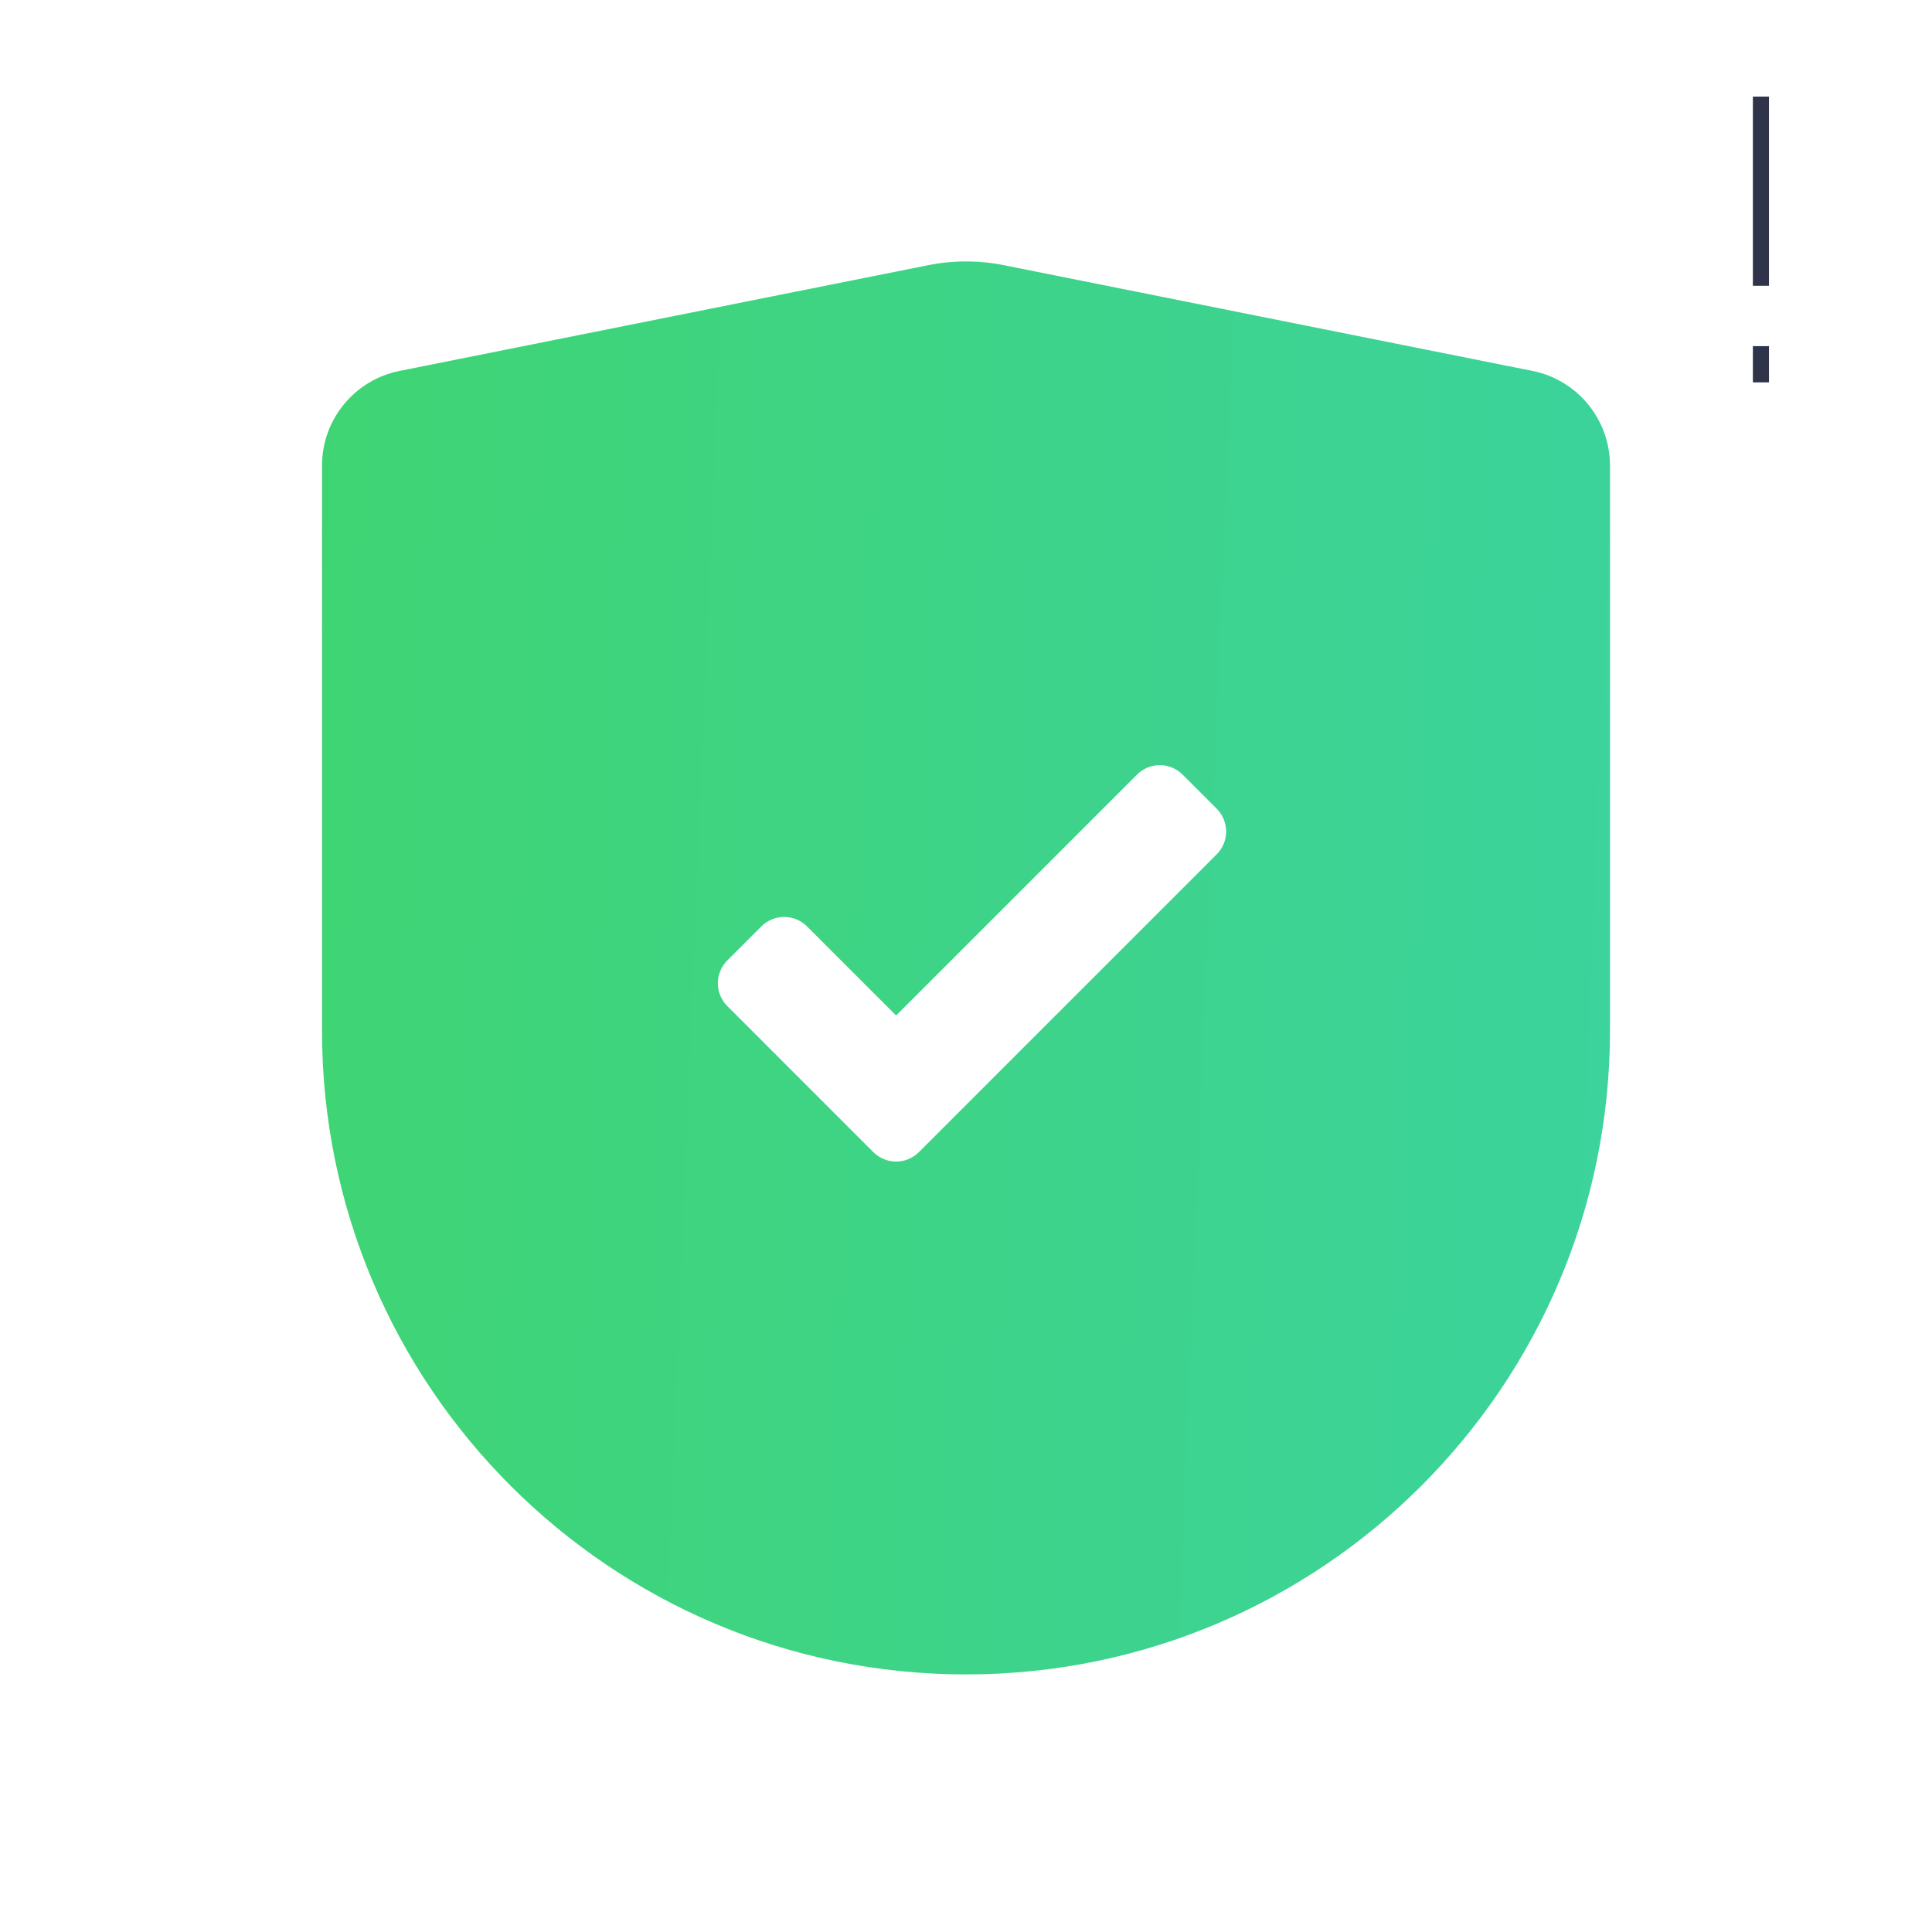 <svg width="120" height="120" viewBox="0 0 120 120" fill="none" xmlns="http://www.w3.org/2000/svg">
    <path fill-rule="evenodd" clip-rule="evenodd" d="M24.823 23.036C22.019 23.597 20 26.059 20 28.919V64.001C20 86.092 37.909 104.001 60 104.001C82.091 104.001 100 86.092 100 64.001V28.919C100 26.059 97.981 23.597 95.177 23.036L62.353 16.471C60.8 16.161 59.2 16.161 57.647 16.471L24.823 23.036ZM70.624 48.111L55.659 63.075L50.121 57.538C49.34 56.757 48.074 56.757 47.293 57.538L45.172 59.659C44.391 60.44 44.391 61.706 45.172 62.487L54.245 71.561C55.026 72.342 56.292 72.342 57.073 71.561L75.573 53.061C76.354 52.28 76.354 51.013 75.573 50.232L73.452 48.111C72.671 47.33 71.405 47.33 70.624 48.111Z" fill="url(#paint0_linear_12312_53685)"/>
    <path d="M109.375 6V17.75M109.375 21.5V23.75" stroke="#2F344B"/>
    <defs>
        <linearGradient id="paint0_linear_12312_53685" x1="20" y1="16.238" x2="103.469" y2="19.671" gradientUnits="userSpaceOnUse">
            <stop stop-color="#3FD473"/>
            <stop offset="1" stop-color="#3CD39D"/>
        </linearGradient>
    </defs>
</svg>
